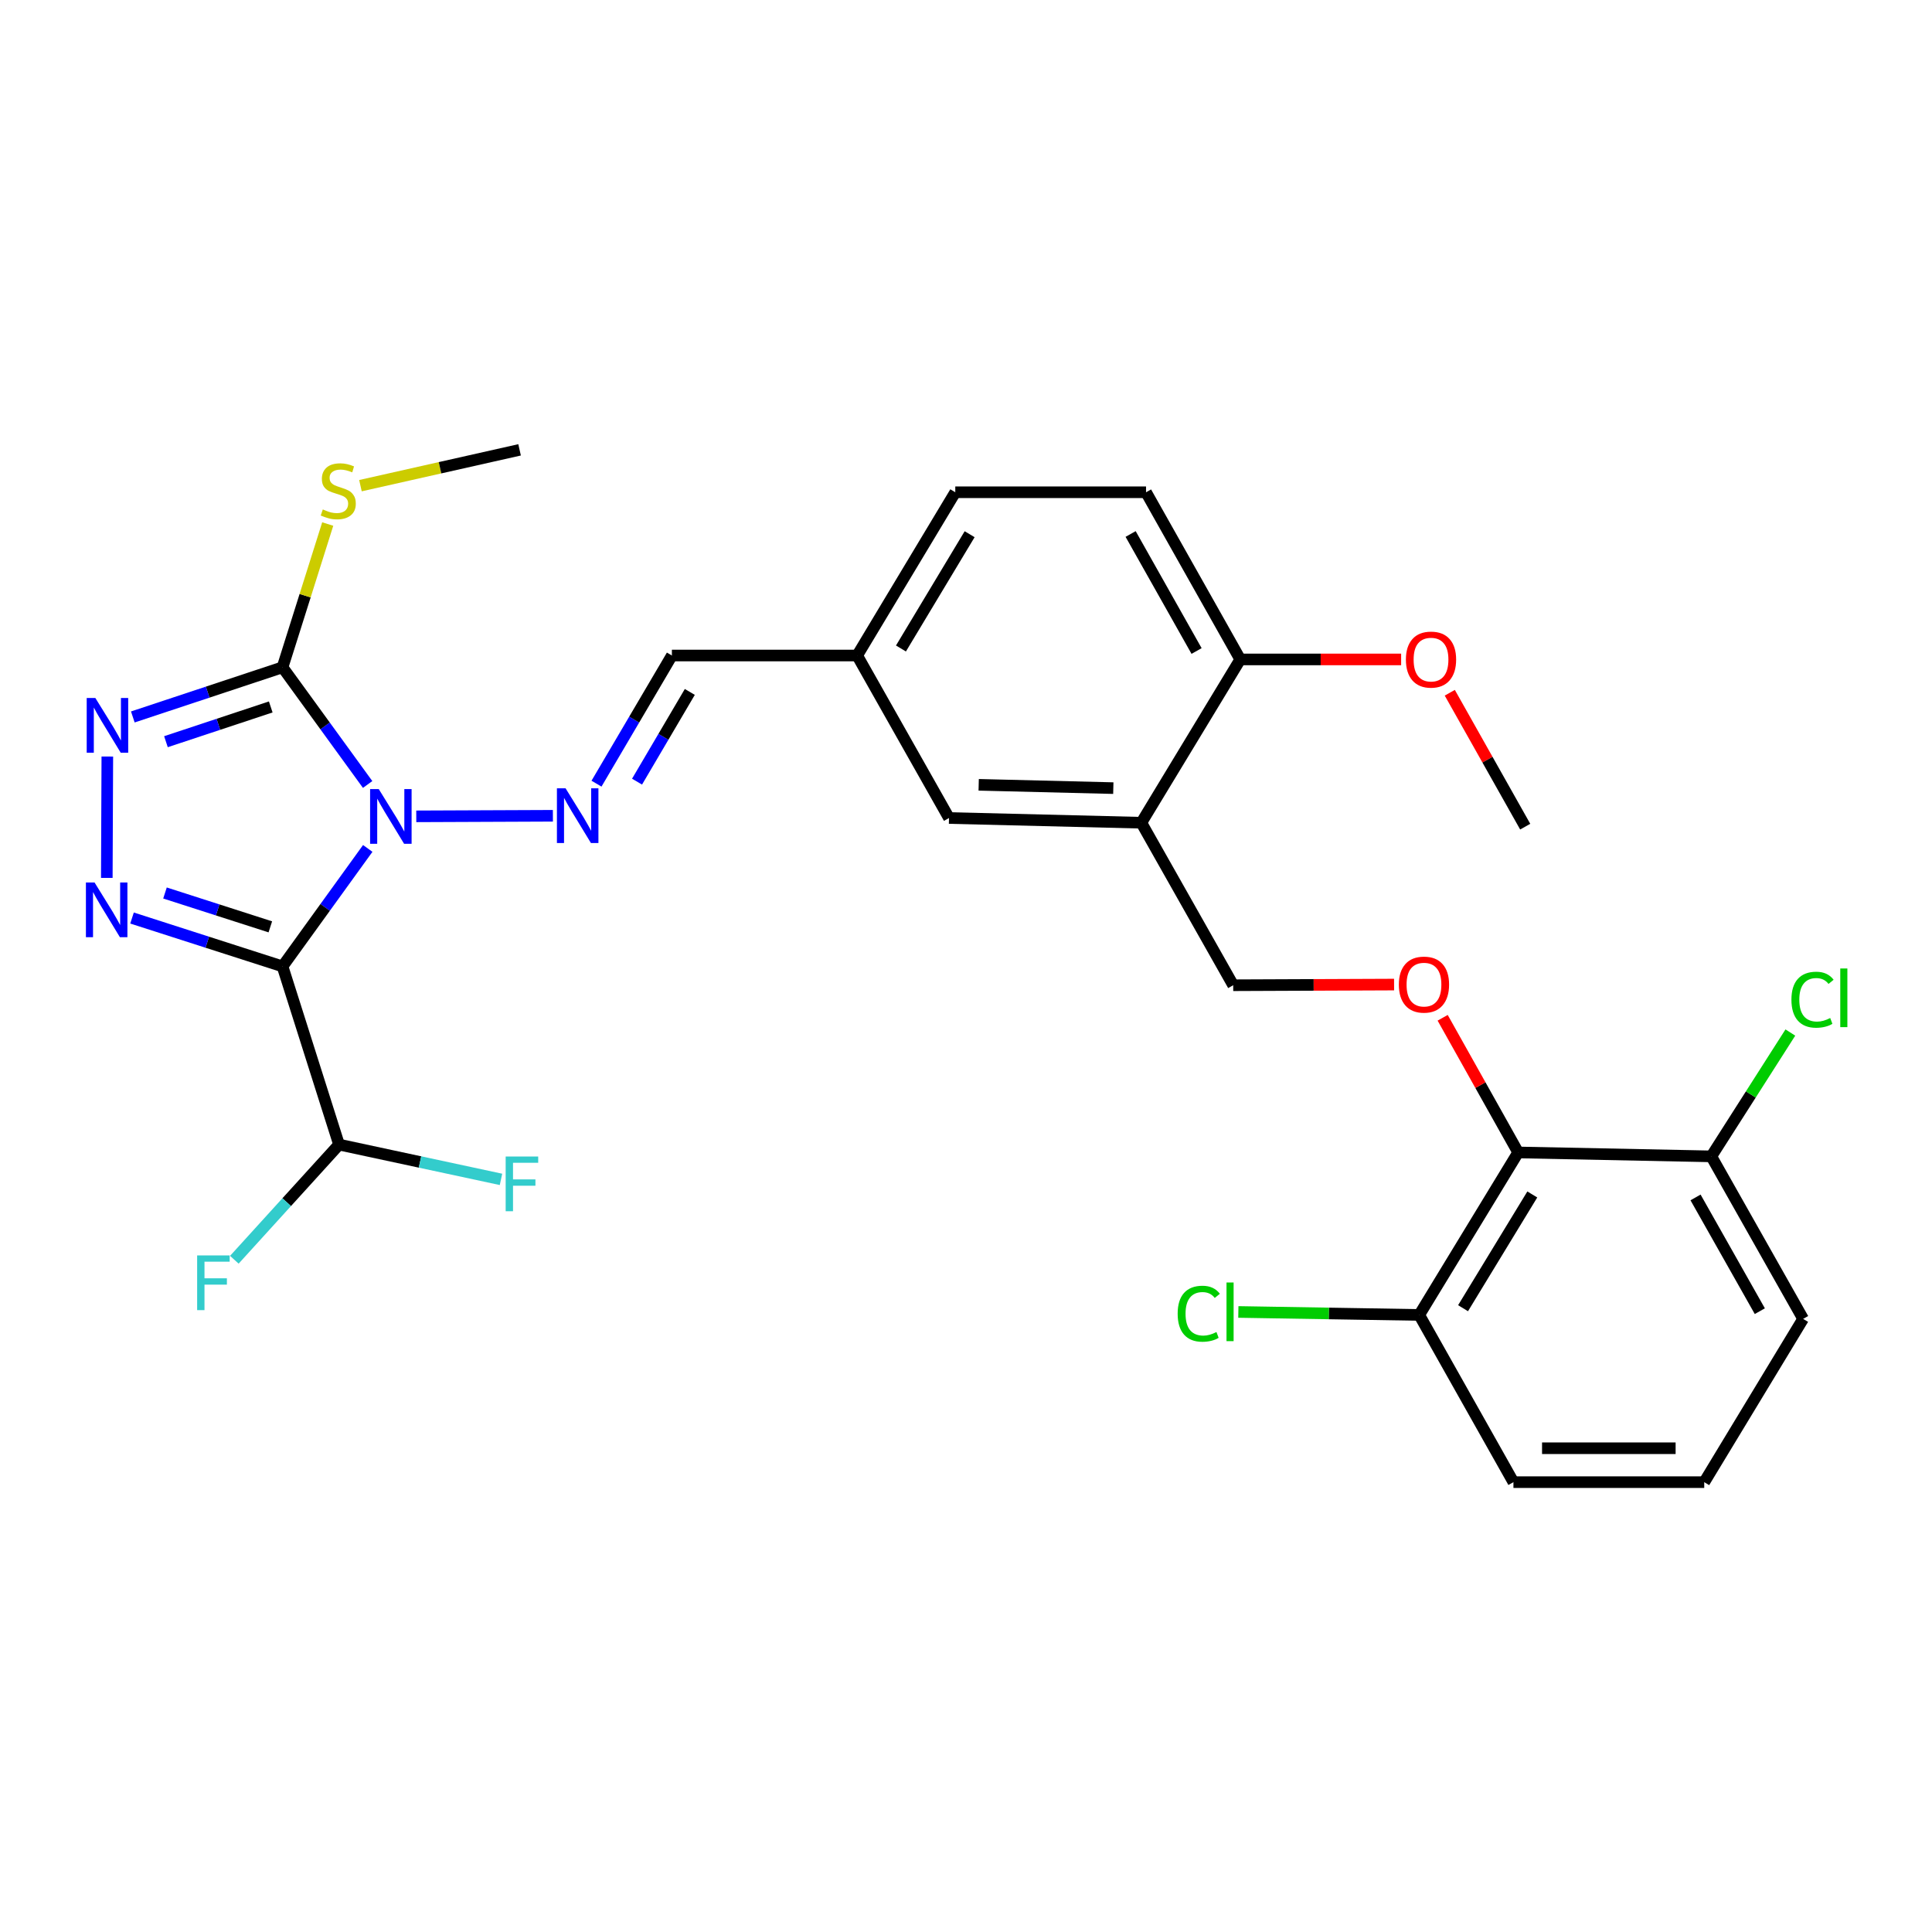 <?xml version='1.0' encoding='iso-8859-1'?>
<svg version='1.1' baseProfile='full'
              xmlns='http://www.w3.org/2000/svg'
                      xmlns:rdkit='http://www.rdkit.org/xml'
                      xmlns:xlink='http://www.w3.org/1999/xlink'
                  xml:space='preserve'
width='1000px' height='1000px' viewBox='0 0 1000 1000'>
<!-- END OF HEADER -->
<rect style='opacity:1.0;fill:#FFFFFF;stroke:none' width='1000' height='1000' x='0' y='0'> </rect>
<path class='bond-0' d='M 190.345,439.145 L 168.289,469.675' style='fill:none;fill-rule:evenodd;stroke:#0000FF;stroke-width:6px;stroke-linecap:butt;stroke-linejoin:miter;stroke-opacity:1' />
<path class='bond-0' d='M 168.289,469.675 L 146.234,500.205' style='fill:none;fill-rule:evenodd;stroke:#000000;stroke-width:6px;stroke-linecap:butt;stroke-linejoin:miter;stroke-opacity:1' />
<path class='bond-2' d='M 190.286,406.046 L 168.26,375.722' style='fill:none;fill-rule:evenodd;stroke:#0000FF;stroke-width:6px;stroke-linecap:butt;stroke-linejoin:miter;stroke-opacity:1' />
<path class='bond-2' d='M 168.26,375.722 L 146.234,345.397' style='fill:none;fill-rule:evenodd;stroke:#000000;stroke-width:6px;stroke-linecap:butt;stroke-linejoin:miter;stroke-opacity:1' />
<path class='bond-4' d='M 215.461,422.537 L 286.175,422.245' style='fill:none;fill-rule:evenodd;stroke:#0000FF;stroke-width:6px;stroke-linecap:butt;stroke-linejoin:miter;stroke-opacity:1' />
<path class='bond-1' d='M 146.234,500.205 L 107.287,487.686' style='fill:none;fill-rule:evenodd;stroke:#000000;stroke-width:6px;stroke-linecap:butt;stroke-linejoin:miter;stroke-opacity:1' />
<path class='bond-1' d='M 107.287,487.686 L 68.341,475.167' style='fill:none;fill-rule:evenodd;stroke:#0000FF;stroke-width:6px;stroke-linecap:butt;stroke-linejoin:miter;stroke-opacity:1' />
<path class='bond-1' d='M 139.922,479.736 L 112.66,470.973' style='fill:none;fill-rule:evenodd;stroke:#000000;stroke-width:6px;stroke-linecap:butt;stroke-linejoin:miter;stroke-opacity:1' />
<path class='bond-1' d='M 112.66,470.973 L 85.397,462.209' style='fill:none;fill-rule:evenodd;stroke:#0000FF;stroke-width:6px;stroke-linecap:butt;stroke-linejoin:miter;stroke-opacity:1' />
<path class='bond-6' d='M 146.234,500.205 L 175.483,592.438' style='fill:none;fill-rule:evenodd;stroke:#000000;stroke-width:6px;stroke-linecap:butt;stroke-linejoin:miter;stroke-opacity:1' />
<path class='bond-29' d='M 55.281,454.399 L 55.551,391.58' style='fill:none;fill-rule:evenodd;stroke:#0000FF;stroke-width:6px;stroke-linecap:butt;stroke-linejoin:miter;stroke-opacity:1' />
<path class='bond-3' d='M 146.234,345.397 L 107.49,358.245' style='fill:none;fill-rule:evenodd;stroke:#000000;stroke-width:6px;stroke-linecap:butt;stroke-linejoin:miter;stroke-opacity:1' />
<path class='bond-3' d='M 107.49,358.245 L 68.747,371.093' style='fill:none;fill-rule:evenodd;stroke:#0000FF;stroke-width:6px;stroke-linecap:butt;stroke-linejoin:miter;stroke-opacity:1' />
<path class='bond-3' d='M 140.137,365.915 L 113.016,374.908' style='fill:none;fill-rule:evenodd;stroke:#000000;stroke-width:6px;stroke-linecap:butt;stroke-linejoin:miter;stroke-opacity:1' />
<path class='bond-3' d='M 113.016,374.908 L 85.895,383.901' style='fill:none;fill-rule:evenodd;stroke:#0000FF;stroke-width:6px;stroke-linecap:butt;stroke-linejoin:miter;stroke-opacity:1' />
<path class='bond-15' d='M 146.234,345.397 L 157.933,308.319' style='fill:none;fill-rule:evenodd;stroke:#000000;stroke-width:6px;stroke-linecap:butt;stroke-linejoin:miter;stroke-opacity:1' />
<path class='bond-15' d='M 157.933,308.319 L 169.632,271.241' style='fill:none;fill-rule:evenodd;stroke:#CCCC00;stroke-width:6px;stroke-linecap:butt;stroke-linejoin:miter;stroke-opacity:1' />
<path class='bond-9' d='M 308.747,405.627 L 328.257,372.459' style='fill:none;fill-rule:evenodd;stroke:#0000FF;stroke-width:6px;stroke-linecap:butt;stroke-linejoin:miter;stroke-opacity:1' />
<path class='bond-9' d='M 328.257,372.459 L 347.768,339.292' style='fill:none;fill-rule:evenodd;stroke:#000000;stroke-width:6px;stroke-linecap:butt;stroke-linejoin:miter;stroke-opacity:1' />
<path class='bond-9' d='M 329.732,404.578 L 343.389,381.36' style='fill:none;fill-rule:evenodd;stroke:#0000FF;stroke-width:6px;stroke-linecap:butt;stroke-linejoin:miter;stroke-opacity:1' />
<path class='bond-9' d='M 343.389,381.36 L 357.046,358.143' style='fill:none;fill-rule:evenodd;stroke:#000000;stroke-width:6px;stroke-linecap:butt;stroke-linejoin:miter;stroke-opacity:1' />
<path class='bond-5' d='M 785.799,596.505 L 766.258,561.653' style='fill:none;fill-rule:evenodd;stroke:#000000;stroke-width:6px;stroke-linecap:butt;stroke-linejoin:miter;stroke-opacity:1' />
<path class='bond-5' d='M 766.258,561.653 L 746.717,526.8' style='fill:none;fill-rule:evenodd;stroke:#FF0000;stroke-width:6px;stroke-linecap:butt;stroke-linejoin:miter;stroke-opacity:1' />
<path class='bond-12' d='M 785.799,596.505 L 734.596,680.614' style='fill:none;fill-rule:evenodd;stroke:#000000;stroke-width:6px;stroke-linecap:butt;stroke-linejoin:miter;stroke-opacity:1' />
<path class='bond-12' d='M 793.114,618.25 L 757.272,677.126' style='fill:none;fill-rule:evenodd;stroke:#000000;stroke-width:6px;stroke-linecap:butt;stroke-linejoin:miter;stroke-opacity:1' />
<path class='bond-13' d='M 785.799,596.505 L 885.766,598.533' style='fill:none;fill-rule:evenodd;stroke:#000000;stroke-width:6px;stroke-linecap:butt;stroke-linejoin:miter;stroke-opacity:1' />
<path class='bond-18' d='M 175.483,592.438 L 217.398,601.441' style='fill:none;fill-rule:evenodd;stroke:#000000;stroke-width:6px;stroke-linecap:butt;stroke-linejoin:miter;stroke-opacity:1' />
<path class='bond-18' d='M 217.398,601.441 L 259.313,610.444' style='fill:none;fill-rule:evenodd;stroke:#33CCCC;stroke-width:6px;stroke-linecap:butt;stroke-linejoin:miter;stroke-opacity:1' />
<path class='bond-19' d='M 175.483,592.438 L 148.39,622.241' style='fill:none;fill-rule:evenodd;stroke:#000000;stroke-width:6px;stroke-linecap:butt;stroke-linejoin:miter;stroke-opacity:1' />
<path class='bond-19' d='M 148.39,622.241 L 121.297,652.045' style='fill:none;fill-rule:evenodd;stroke:#33CCCC;stroke-width:6px;stroke-linecap:butt;stroke-linejoin:miter;stroke-opacity:1' />
<path class='bond-7' d='M 590.751,425.849 L 491.203,423.401' style='fill:none;fill-rule:evenodd;stroke:#000000;stroke-width:6px;stroke-linecap:butt;stroke-linejoin:miter;stroke-opacity:1' />
<path class='bond-7' d='M 576.25,407.932 L 506.567,406.218' style='fill:none;fill-rule:evenodd;stroke:#000000;stroke-width:6px;stroke-linecap:butt;stroke-linejoin:miter;stroke-opacity:1' />
<path class='bond-10' d='M 590.751,425.849 L 638.306,509.958' style='fill:none;fill-rule:evenodd;stroke:#000000;stroke-width:6px;stroke-linecap:butt;stroke-linejoin:miter;stroke-opacity:1' />
<path class='bond-30' d='M 590.751,425.849 L 641.954,341.321' style='fill:none;fill-rule:evenodd;stroke:#000000;stroke-width:6px;stroke-linecap:butt;stroke-linejoin:miter;stroke-opacity:1' />
<path class='bond-8' d='M 721.576,509.612 L 679.941,509.785' style='fill:none;fill-rule:evenodd;stroke:#FF0000;stroke-width:6px;stroke-linecap:butt;stroke-linejoin:miter;stroke-opacity:1' />
<path class='bond-8' d='M 679.941,509.785 L 638.306,509.958' style='fill:none;fill-rule:evenodd;stroke:#000000;stroke-width:6px;stroke-linecap:butt;stroke-linejoin:miter;stroke-opacity:1' />
<path class='bond-17' d='M 347.768,339.292 L 443.668,339.292' style='fill:none;fill-rule:evenodd;stroke:#000000;stroke-width:6px;stroke-linecap:butt;stroke-linejoin:miter;stroke-opacity:1' />
<path class='bond-11' d='M 641.954,341.321 L 593.189,254.793' style='fill:none;fill-rule:evenodd;stroke:#000000;stroke-width:6px;stroke-linecap:butt;stroke-linejoin:miter;stroke-opacity:1' />
<path class='bond-11' d='M 619.345,336.96 L 585.21,276.391' style='fill:none;fill-rule:evenodd;stroke:#000000;stroke-width:6px;stroke-linecap:butt;stroke-linejoin:miter;stroke-opacity:1' />
<path class='bond-23' d='M 641.954,341.321 L 683.589,341.321' style='fill:none;fill-rule:evenodd;stroke:#000000;stroke-width:6px;stroke-linecap:butt;stroke-linejoin:miter;stroke-opacity:1' />
<path class='bond-23' d='M 683.589,341.321 L 725.223,341.321' style='fill:none;fill-rule:evenodd;stroke:#FF0000;stroke-width:6px;stroke-linecap:butt;stroke-linejoin:miter;stroke-opacity:1' />
<path class='bond-20' d='M 734.596,680.614 L 687.781,679.84' style='fill:none;fill-rule:evenodd;stroke:#000000;stroke-width:6px;stroke-linecap:butt;stroke-linejoin:miter;stroke-opacity:1' />
<path class='bond-20' d='M 687.781,679.84 L 640.966,679.066' style='fill:none;fill-rule:evenodd;stroke:#00CC00;stroke-width:6px;stroke-linecap:butt;stroke-linejoin:miter;stroke-opacity:1' />
<path class='bond-26' d='M 734.596,680.614 L 783.351,767.161' style='fill:none;fill-rule:evenodd;stroke:#000000;stroke-width:6px;stroke-linecap:butt;stroke-linejoin:miter;stroke-opacity:1' />
<path class='bond-21' d='M 885.766,598.533 L 906.225,566.485' style='fill:none;fill-rule:evenodd;stroke:#000000;stroke-width:6px;stroke-linecap:butt;stroke-linejoin:miter;stroke-opacity:1' />
<path class='bond-21' d='M 906.225,566.485 L 926.684,534.437' style='fill:none;fill-rule:evenodd;stroke:#00CC00;stroke-width:6px;stroke-linecap:butt;stroke-linejoin:miter;stroke-opacity:1' />
<path class='bond-25' d='M 885.766,598.533 L 933.292,682.642' style='fill:none;fill-rule:evenodd;stroke:#000000;stroke-width:6px;stroke-linecap:butt;stroke-linejoin:miter;stroke-opacity:1' />
<path class='bond-25' d='M 877.611,619.786 L 910.879,678.662' style='fill:none;fill-rule:evenodd;stroke:#000000;stroke-width:6px;stroke-linecap:butt;stroke-linejoin:miter;stroke-opacity:1' />
<path class='bond-14' d='M 491.203,423.401 L 443.668,339.292' style='fill:none;fill-rule:evenodd;stroke:#000000;stroke-width:6px;stroke-linecap:butt;stroke-linejoin:miter;stroke-opacity:1' />
<path class='bond-27' d='M 186.568,251.379 L 227.752,242.109' style='fill:none;fill-rule:evenodd;stroke:#CCCC00;stroke-width:6px;stroke-linecap:butt;stroke-linejoin:miter;stroke-opacity:1' />
<path class='bond-27' d='M 227.752,242.109 L 268.935,232.839' style='fill:none;fill-rule:evenodd;stroke:#000000;stroke-width:6px;stroke-linecap:butt;stroke-linejoin:miter;stroke-opacity:1' />
<path class='bond-16' d='M 593.189,254.793 L 494.451,254.793' style='fill:none;fill-rule:evenodd;stroke:#000000;stroke-width:6px;stroke-linecap:butt;stroke-linejoin:miter;stroke-opacity:1' />
<path class='bond-22' d='M 443.668,339.292 L 494.451,254.793' style='fill:none;fill-rule:evenodd;stroke:#000000;stroke-width:6px;stroke-linecap:butt;stroke-linejoin:miter;stroke-opacity:1' />
<path class='bond-22' d='M 466.332,335.66 L 501.88,276.511' style='fill:none;fill-rule:evenodd;stroke:#000000;stroke-width:6px;stroke-linecap:butt;stroke-linejoin:miter;stroke-opacity:1' />
<path class='bond-28' d='M 750.405,358.564 L 769.926,393.221' style='fill:none;fill-rule:evenodd;stroke:#FF0000;stroke-width:6px;stroke-linecap:butt;stroke-linejoin:miter;stroke-opacity:1' />
<path class='bond-28' d='M 769.926,393.221 L 789.447,427.877' style='fill:none;fill-rule:evenodd;stroke:#000000;stroke-width:6px;stroke-linecap:butt;stroke-linejoin:miter;stroke-opacity:1' />
<path class='bond-24' d='M 882.109,767.161 L 933.292,682.642' style='fill:none;fill-rule:evenodd;stroke:#000000;stroke-width:6px;stroke-linecap:butt;stroke-linejoin:miter;stroke-opacity:1' />
<path class='bond-31' d='M 882.109,767.161 L 783.351,767.161' style='fill:none;fill-rule:evenodd;stroke:#000000;stroke-width:6px;stroke-linecap:butt;stroke-linejoin:miter;stroke-opacity:1' />
<path class='bond-31' d='M 867.295,749.606 L 798.165,749.606' style='fill:none;fill-rule:evenodd;stroke:#000000;stroke-width:6px;stroke-linecap:butt;stroke-linejoin:miter;stroke-opacity:1' />
<path  class='atom-0' d='M 196.043 408.431
L 205.323 423.431
Q 206.243 424.911, 207.723 427.591
Q 209.203 430.271, 209.283 430.431
L 209.283 408.431
L 213.043 408.431
L 213.043 436.751
L 209.163 436.751
L 199.203 420.351
Q 198.043 418.431, 196.803 416.231
Q 195.603 414.031, 195.243 413.351
L 195.243 436.751
L 191.563 436.751
L 191.563 408.431
L 196.043 408.431
' fill='#0000FF'/>
<path  class='atom-2' d='M 48.95 456.786
L 58.23 471.786
Q 59.15 473.266, 60.63 475.946
Q 62.11 478.626, 62.19 478.786
L 62.19 456.786
L 65.95 456.786
L 65.95 485.106
L 62.07 485.106
L 52.11 468.706
Q 50.95 466.786, 49.71 464.586
Q 48.51 462.386, 48.15 461.706
L 48.15 485.106
L 44.47 485.106
L 44.47 456.786
L 48.95 456.786
' fill='#0000FF'/>
<path  class='atom-4' d='M 49.36 361.286
L 58.64 376.286
Q 59.56 377.766, 61.04 380.446
Q 62.52 383.126, 62.6 383.286
L 62.6 361.286
L 66.36 361.286
L 66.36 389.606
L 62.48 389.606
L 52.52 373.206
Q 51.36 371.286, 50.12 369.086
Q 48.92 366.886, 48.56 366.206
L 48.56 389.606
L 44.88 389.606
L 44.88 361.286
L 49.36 361.286
' fill='#0000FF'/>
<path  class='atom-5' d='M 292.743 408.031
L 302.023 423.031
Q 302.943 424.511, 304.423 427.191
Q 305.903 429.871, 305.983 430.031
L 305.983 408.031
L 309.743 408.031
L 309.743 436.351
L 305.863 436.351
L 295.903 419.951
Q 294.743 418.031, 293.503 415.831
Q 292.303 413.631, 291.943 412.951
L 291.943 436.351
L 288.263 436.351
L 288.263 408.031
L 292.743 408.031
' fill='#0000FF'/>
<path  class='atom-9' d='M 724.044 509.628
Q 724.044 502.828, 727.404 499.028
Q 730.764 495.228, 737.044 495.228
Q 743.324 495.228, 746.684 499.028
Q 750.044 502.828, 750.044 509.628
Q 750.044 516.508, 746.644 520.428
Q 743.244 524.308, 737.044 524.308
Q 730.804 524.308, 727.404 520.428
Q 724.044 516.548, 724.044 509.628
M 737.044 521.108
Q 741.364 521.108, 743.684 518.228
Q 746.044 515.308, 746.044 509.628
Q 746.044 504.068, 743.684 501.268
Q 741.364 498.428, 737.044 498.428
Q 732.724 498.428, 730.364 501.228
Q 728.044 504.028, 728.044 509.628
Q 728.044 515.348, 730.364 518.228
Q 732.724 521.108, 737.044 521.108
' fill='#FF0000'/>
<path  class='atom-16' d='M 167.083 263.684
Q 167.403 263.804, 168.723 264.364
Q 170.043 264.924, 171.483 265.284
Q 172.963 265.604, 174.403 265.604
Q 177.083 265.604, 178.643 264.324
Q 180.203 263.004, 180.203 260.724
Q 180.203 259.164, 179.403 258.204
Q 178.643 257.244, 177.443 256.724
Q 176.243 256.204, 174.243 255.604
Q 171.723 254.844, 170.203 254.124
Q 168.723 253.404, 167.643 251.884
Q 166.603 250.364, 166.603 247.804
Q 166.603 244.244, 169.003 242.044
Q 171.443 239.844, 176.243 239.844
Q 179.523 239.844, 183.243 241.404
L 182.323 244.484
Q 178.923 243.084, 176.363 243.084
Q 173.603 243.084, 172.083 244.244
Q 170.563 245.364, 170.603 247.324
Q 170.603 248.844, 171.363 249.764
Q 172.163 250.684, 173.283 251.204
Q 174.443 251.724, 176.363 252.324
Q 178.923 253.124, 180.443 253.924
Q 181.963 254.724, 183.043 256.364
Q 184.163 257.964, 184.163 260.724
Q 184.163 264.644, 181.523 266.764
Q 178.923 268.844, 174.563 268.844
Q 172.043 268.844, 170.123 268.284
Q 168.243 267.764, 166.003 266.844
L 167.083 263.684
' fill='#CCCC00'/>
<path  class='atom-19' d='M 261.734 598.613
L 278.574 598.613
L 278.574 601.853
L 265.534 601.853
L 265.534 610.453
L 277.134 610.453
L 277.134 613.733
L 265.534 613.733
L 265.534 626.933
L 261.734 626.933
L 261.734 598.613
' fill='#33CCCC'/>
<path  class='atom-20' d='M 102.04 649.806
L 118.88 649.806
L 118.88 653.046
L 105.84 653.046
L 105.84 661.646
L 117.44 661.646
L 117.44 664.926
L 105.84 664.926
L 105.84 678.126
L 102.04 678.126
L 102.04 649.806
' fill='#33CCCC'/>
<path  class='atom-21' d='M 609.557 679.975
Q 609.557 672.935, 612.837 669.255
Q 616.157 665.535, 622.437 665.535
Q 628.277 665.535, 631.397 669.655
L 628.757 671.815
Q 626.477 668.815, 622.437 668.815
Q 618.157 668.815, 615.877 671.695
Q 613.637 674.535, 613.637 679.975
Q 613.637 685.575, 615.957 688.455
Q 618.317 691.335, 622.877 691.335
Q 625.997 691.335, 629.637 689.455
L 630.757 692.455
Q 629.277 693.415, 627.037 693.975
Q 624.797 694.535, 622.317 694.535
Q 616.157 694.535, 612.837 690.775
Q 609.557 687.015, 609.557 679.975
' fill='#00CC00'/>
<path  class='atom-21' d='M 634.837 663.815
L 638.517 663.815
L 638.517 694.175
L 634.837 694.175
L 634.837 663.815
' fill='#00CC00'/>
<path  class='atom-22' d='M 927.239 517.443
Q 927.239 510.403, 930.519 506.723
Q 933.839 503.003, 940.119 503.003
Q 945.959 503.003, 949.079 507.123
L 946.439 509.283
Q 944.159 506.283, 940.119 506.283
Q 935.839 506.283, 933.559 509.163
Q 931.319 512.003, 931.319 517.443
Q 931.319 523.043, 933.639 525.923
Q 935.999 528.803, 940.559 528.803
Q 943.679 528.803, 947.319 526.923
L 948.439 529.923
Q 946.959 530.883, 944.719 531.443
Q 942.479 532.003, 939.999 532.003
Q 933.839 532.003, 930.519 528.243
Q 927.239 524.483, 927.239 517.443
' fill='#00CC00'/>
<path  class='atom-22' d='M 952.519 501.283
L 956.199 501.283
L 956.199 531.643
L 952.519 531.643
L 952.519 501.283
' fill='#00CC00'/>
<path  class='atom-24' d='M 727.692 341.401
Q 727.692 334.601, 731.052 330.801
Q 734.412 327.001, 740.692 327.001
Q 746.972 327.001, 750.332 330.801
Q 753.692 334.601, 753.692 341.401
Q 753.692 348.281, 750.292 352.201
Q 746.892 356.081, 740.692 356.081
Q 734.452 356.081, 731.052 352.201
Q 727.692 348.321, 727.692 341.401
M 740.692 352.881
Q 745.012 352.881, 747.332 350.001
Q 749.692 347.081, 749.692 341.401
Q 749.692 335.841, 747.332 333.041
Q 745.012 330.201, 740.692 330.201
Q 736.372 330.201, 734.012 333.001
Q 731.692 335.801, 731.692 341.401
Q 731.692 347.121, 734.012 350.001
Q 736.372 352.881, 740.692 352.881
' fill='#FF0000'/>
</svg>

